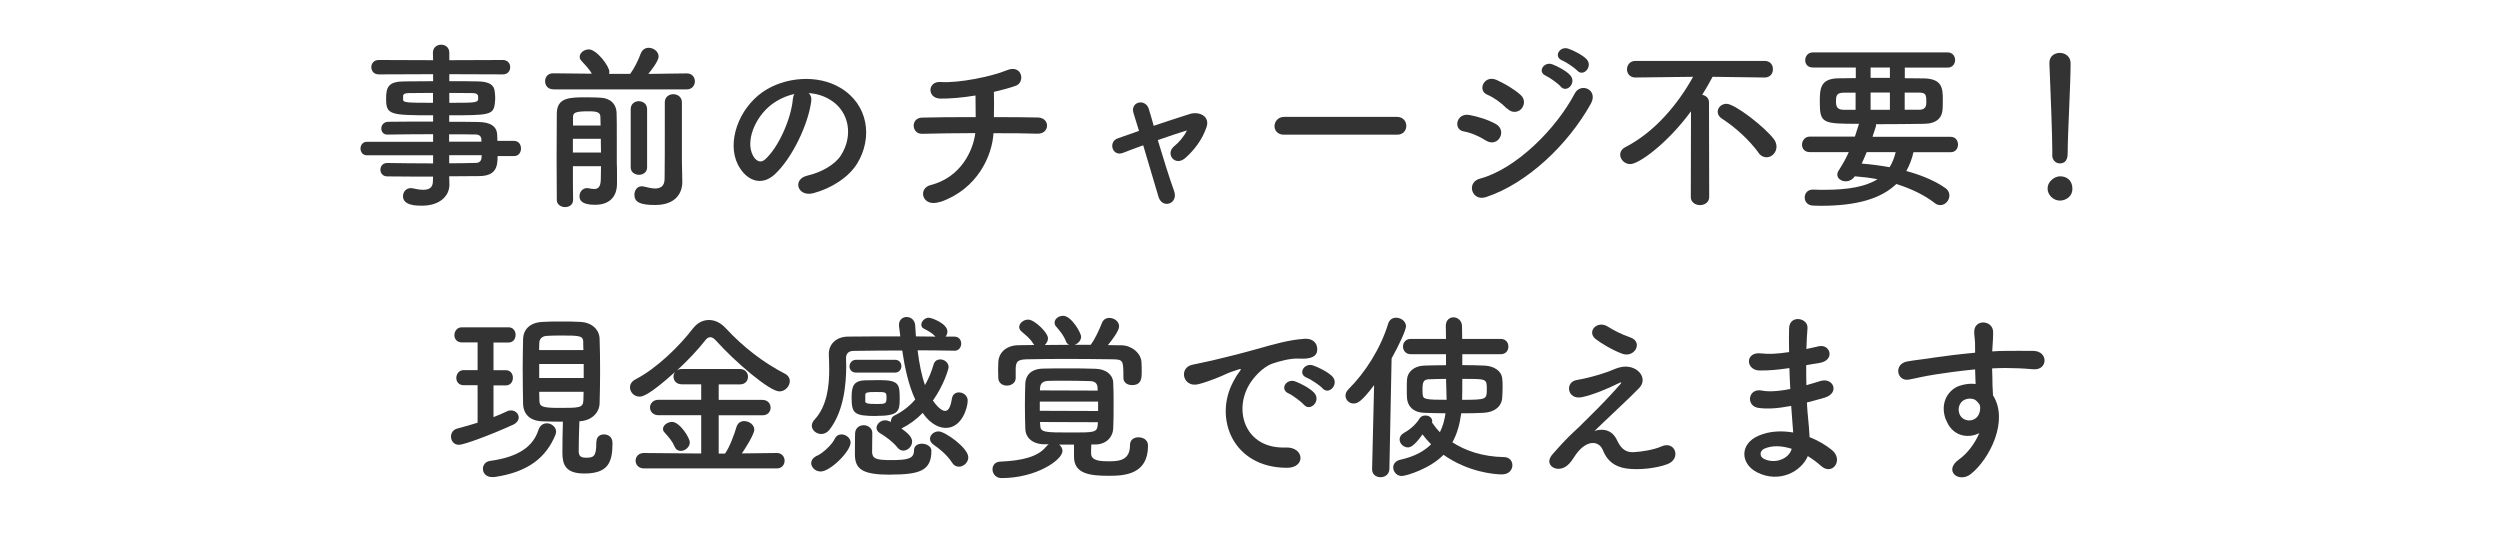 <?xml version="1.0" encoding="UTF-8"?><svg id="a" xmlns="http://www.w3.org/2000/svg" width="250" height="55" xmlns:xlink="http://www.w3.org/1999/xlink" viewBox="0 0 250 55"><defs><style>.c{fill:none;}.c,.d{stroke-width:0px;}.e{clip-path:url(#b);}.d{fill:#333;}</style><clipPath id="b"><rect class="c" width="250" height="55"/></clipPath></defs><g class="e"><path class="d" d="M49.76,15.59c0,1.06-.13,2.02-1.89,2.02-.94,0-1.93.02-2.95.02l.02.83v.02c0,1.08-.92,2.09-2.75,2.09-.58,0-1.89-.02-1.89-.95,0-.41.29-.81.79-.81.09,0,.18.02.27.04.31.07.65.13.96.13.54,0,.97-.18.97-.85l.02-.47c-1.57,0-3.15,0-4.59-.02-.45,0-.68-.34-.68-.67,0-.34.23-.67.68-.67h.02c1.33.02,2.95.04,4.57.04v-.81h-6.63c-.41,0-.63-.34-.63-.68,0-.32.22-.67.63-.67h6.63v-.76c-1.69,0-3.4.02-4.57.04h-.02c-.4,0-.59-.31-.59-.61,0-.32.22-.65.68-.67,1.28-.02,2.9-.02,4.5-.02v-.63c-4.3,0-4.7-.04-4.7-1.64,0-1.19.22-1.75,1.87-1.75.68,0,1.73-.02,2.83-.02v-.7l-5.44.02c-.49,0-.74-.36-.74-.72s.25-.72.74-.72l5.44.02-.02-.74c0-.54.41-.81.83-.81s.81.27.81.81v.74l5.35-.02c.5,0,.74.36.74.72s-.23.72-.74.72l-5.35-.02v.7c1.1,0,2.14,0,2.84.02,1.15.02,1.66.34,1.71,1.08.02.2.04.4.04.58,0,.2-.02.38-.04.56-.13,1.15-.63,1.17-4.56,1.17v.65c1.06,0,2.07,0,2.93.02,1.15.02,1.84.4,1.87,1.3,0,.16.02.36.02.59h1.66c.47,0,.7.38.7.76s-.23.76-.7.76h-1.64ZM43.3,9.29c-.97,0-1.87.02-2.43.02-.38,0-.52.09-.56.25v.4c0,.31.43.32,2.99.32v-.99ZM44.92,10.28c2.84,0,2.9,0,2.9-.52,0-.29-.09-.45-.59-.45s-1.37-.02-2.3-.02v.99ZM48.14,13.94c-.02-.32-.23-.49-.56-.49-.74-.02-1.66-.02-2.67-.02v.74h3.24l-.02-.23ZM44.92,15.52v.81c.94,0,1.84-.02,2.67-.04.32,0,.54-.18.56-.5,0-.09.02-.18.02-.27h-3.24Z"/><path class="d" d="M55.32,8.93c-.54,0-.81-.4-.81-.81s.27-.79.79-.79h.02l3.87.04c-.29-.49-.65-.86-1.04-1.28-.13-.14-.18-.27-.18-.41,0-.4.45-.74.92-.74.77,0,2.05,1.67,2.05,2.25,0,.07-.02.13-.04.2h2.12c.43-.58.83-1.42,1.06-2.05.16-.4.47-.56.79-.56.49,0,.99.38.99.86,0,.09,0,.5-1.03,1.75l3.85-.05h.02c.52,0,.79.4.79.79s-.27.81-.81.81h-13.38ZM57.3,20.04c0,.45-.4.67-.79.67s-.81-.23-.83-.68c0-.92-.02-2.54-.02-4.21s.02-3.37.02-4.45c0-1.64,1.3-1.64,3.03-1.64.49,0,.95.02,1.35.04.94.05,1.58.58,1.6,1.57.02.34.02,1.44.02,2.52v2.45c.02.32.02.7.02,1.06v1.04c0,.92-.45,2.07-2.2,2.07-1.39,0-1.55-.5-1.55-.86,0-.41.29-.81.76-.81.05,0,.11,0,.16.02.2.04.38.07.56.07.36,0,.63-.18.65-.95,0-.38.02-.83.02-1.33h-2.81c0,1.4,0,2.7.02,3.42v.02ZM57.29,13.88v1.37h2.81c0-.47-.02-.92-.02-1.37h-2.79ZM60.06,12.55c0-.31-.02-.59-.02-.83,0-.47-.27-.59-1.17-.59-1.37,0-1.57.14-1.57.59v.83h2.75ZM63.07,10.91c0-.52.4-.79.81-.79s.83.27.83.79v5.83c0,.49-.41.74-.81.74s-.83-.25-.83-.74v-5.83ZM68.23,18.17v.04c0,1.04-.61,2.29-2.72,2.29-1.57,0-2.07-.31-2.07-1.04,0-.41.27-.83.72-.83.07,0,.13,0,.2.02.34.07.77.2,1.15.2.5,0,.94-.2.95-.95.02-.67.02-3.58.02-5.69v-1.98c0-.54.43-.81.85-.81s.86.27.86.81v5.82l.04,2.14Z"/><path class="d" d="M81.12,10.14c-.29,2.29-1.91,5.69-3.64,7.29-1.39,1.28-2.9.58-3.69-.97-1.13-2.23.07-5.58,2.48-7.26,2.21-1.53,5.51-1.78,7.78-.41,2.79,1.67,3.24,4.99,1.67,7.56-.85,1.39-2.61,2.5-4.39,2.97-1.58.41-2.14-1.4-.59-1.76,1.37-.31,2.75-1.08,3.35-2.02,1.28-2.02.79-4.38-.99-5.51-.7-.45-1.46-.67-2.23-.72.2.18.31.47.25.83ZM77.12,10.48c-1.67,1.3-2.58,3.69-1.82,5.08.27.52.74.79,1.19.4,1.35-1.19,2.61-4.05,2.79-6,.02-.22.07-.41.16-.56-.83.18-1.64.56-2.32,1.08Z"/><path class="d" d="M94.02,20.18c-1.82.63-2.27-1.35-.97-1.67,3.06-.77,4.27-3.49,4.48-5.2-1.94,0-3.89.04-5.31.07-1.08.04-1.19-1.6,0-1.62,1.33-.04,3.33-.05,5.35-.05,0-.76-.02-1.57-.02-2.16-1.31.22-2.58.32-3.53.31-1.33-.04-1.28-1.75.04-1.66,1.84.13,5.13-.56,6.61-1.17,1.55-.65,1.89,1.21.9,1.55-.65.23-1.4.43-2.18.61.02.7.02,1.66,0,2.52,1.89,0,3.55.02,4.39.04,1.26.02,1.22,1.66-.04,1.62-.99-.04-2.61-.05-4.39-.05-.14,2.29-1.62,5.6-5.33,6.88Z"/><path class="d" d="M118.7,13.04c-.74.22-1.8.58-2.92.97.54,1.82,1.19,3.87,1.62,5.06.49,1.31-1.17,1.87-1.55.61-.36-1.22-.97-3.29-1.53-5.15-.76.27-1.46.54-2.03.76-1.06.4-1.51-1.12-.5-1.46.63-.22,1.33-.47,2.11-.74-.22-.7-.4-1.3-.54-1.75-.2-.59.11-.99.52-1.08.38-.09.85.13.99.61.13.41.31,1.01.5,1.71,1.19-.4,2.43-.81,3.64-1.19.9-.27,2.02.22,1.64,1.33-.41,1.22-1.22,2.29-2.12,3.08-1.03.9-2.03-.42-1.12-1.17.5-.4,1.01-1.01,1.28-1.58l.02-.02Z"/><path class="d" d="M128.4,13.47c-.65,0-.95-.43-.95-.86s.34-.92.95-.92h11.31c.61,0,.92.45.92.9s-.31.88-.92.88h-11.31Z"/><path class="d" d="M148.6,14.06c-.67-.43-1.49-.79-2.23-.92-1.08-.18-.74-1.89.58-1.64.85.16,1.82.45,2.63.9.58.31.65.94.41,1.35-.23.43-.79.68-1.39.31ZM148.6,19.71c-1.42.47-2.02-1.48-.59-1.85,3.58-.97,7.58-4.93,9.47-8.52.59-1.12,2.39-.38,1.6,1.04-2.3,4.12-6.39,7.98-10.48,9.33ZM150.69,10.86c-.56-.58-1.28-1.1-1.96-1.39-1.03-.42-.31-2.02.92-1.48.79.36,1.71.88,2.4,1.49.49.43.41,1.04.09,1.4s-.95.47-1.44-.04ZM154.6,7.58c-.92-.38-.2-1.46.63-1.15.49.18,1.39.65,1.78,1.08.7.76-.34,1.85-.94,1.15-.23-.29-1.12-.92-1.48-1.08ZM156.23,6.05c-.92-.36-.27-1.46.58-1.19.49.16,1.4.61,1.82,1.03.72.72-.29,1.86-.9,1.17-.25-.27-1.13-.86-1.49-1.01Z"/><path class="d" d="M169.1,11.13c-2.41,3.28-5.24,5.28-6.07,5.28-.58,0-1.01-.47-1.01-.94,0-.29.16-.58.54-.77,2.88-1.48,5.22-4.25,6.75-7.02l-5.76.07h-.02c-.56,0-.83-.42-.83-.81,0-.43.29-.85.85-.85h12.91c.56,0,.85.41.83.83.02.41-.27.83-.81.83h-.02l-5.2-.07c-.32.61-.68,1.22-1.04,1.8.36.07.68.32.68.77l.02,9.45c0,.54-.47.81-.92.81s-.92-.27-.92-.81l.02-8.57ZM175.84,15.25c-.95-1.28-2.3-2.52-3.64-3.38-.31-.2-.43-.45-.43-.7,0-.41.38-.79.88-.79.85,0,3.87,2.36,4.75,3.55.18.25.25.5.25.74,0,.58-.47,1.06-.99,1.06-.29,0-.58-.13-.83-.47Z"/><path class="d" d="M191.35,15.21c-.16.7-.4,1.33-.72,1.89,1.6.43,2.97,1.04,3.91,1.71.29.2.4.47.4.74,0,.49-.41.96-.9.96-.18,0-.38-.05-.56-.2-1.01-.79-2.34-1.44-3.85-1.91-1.51,1.46-3.94,2.18-7.54,2.18-.27,0-.52-.02-.79-.02-.56-.02-.83-.41-.83-.81s.27-.79.81-.79h.04c.4.02.79.02,1.15.02,2.34,0,4.09-.31,5.28-1.06-.74-.14-1.49-.23-2.27-.29-.23.34-.58.5-.9.5-.45,0-.85-.27-.85-.67,0-.13.05-.29.16-.45.4-.61.72-1.21.99-1.8h-3.91c-.52,0-.77-.36-.77-.74s.27-.81.77-.81h4.52c.13-.38.25-.77.38-1.19,0-.02.02-.07.04-.09-3.62,0-3.93-.02-3.93-2.16,0-1.33.02-2.38,1.91-2.39.52,0,1.1-.02,1.69-.02v-1.06h-4.3c-.52,0-.76-.36-.76-.72,0-.4.27-.79.76-.79h13.49c.49,0,.74.38.74.76s-.25.76-.74.76h-4.29v1.06c.68,0,1.35.02,1.93.02,1.8.04,1.87.99,1.87,2.07,0,.38,0,.77-.02,1.01-.05.83-.56,1.44-1.84,1.46-1.37.02-3.1.04-4.83.04.02.04.02.07.02.11,0,.05,0,.07-.36,1.15h7.81c.5,0,.74.38.74.77s-.23.77-.74.77h-3.71ZM185.57,9.27h-1.21c-.7,0-.76.32-.76.86,0,.5.09.85.79.85h1.17v-1.71ZM186.67,15.21c-.16.4-.32.77-.5,1.15.95.07,1.89.2,2.79.36.27-.43.47-.94.61-1.51h-2.9ZM188.99,6.75h-1.93v1.04h1.93v-1.04ZM188.99,9.25h-1.93v1.73h1.93v-1.73ZM191.89,10.98c.54,0,.68-.27.72-.47.02-.11.02-.25.02-.4,0-.68-.09-.85-.77-.85h-1.39v1.71h1.42Z"/><path class="d" d="M206,20.06c-.68,0-1.24-.58-1.24-1.19,0-.79.76-1.24,1.24-1.24.7,0,1.24.43,1.24,1.24,0,.86-.76,1.19-1.24,1.19ZM205.23,15.48v-.38c0-1.75-.18-5.94-.29-8.77v-.05c0-.67.52-.99,1.04-.99s1.08.34,1.08,1.04c0,2.12-.29,7.08-.29,8.82,0,.43,0,1.19-.79,1.19-.38,0-.76-.29-.76-.85v-.02Z"/><path class="d" d="M47.76,38.52h-1.39c-.5,0-.74-.36-.74-.72,0-.4.27-.79.74-.79h1.39v-2.77h-1.58c-.5,0-.74-.36-.74-.72,0-.4.27-.79.74-.79h4.68c.47,0,.7.38.7.76s-.23.76-.7.76h-1.51v2.77h1.24c.47,0,.7.38.7.76s-.23.76-.7.76h-1.24v3.17c.47-.18.94-.38,1.35-.58.14-.07.27-.09.41-.09.43,0,.76.34.76.7,0,.27-.18.56-.58.74-2.54,1.15-4.95,2-5.4,2-.52,0-.79-.41-.79-.83,0-.34.2-.68.61-.79.68-.18,1.37-.38,2.05-.59v-3.73ZM49.46,47.69c-.09.02-.16.02-.23.02-.63,0-.94-.41-.94-.83,0-.36.23-.72.72-.79,2.81-.38,4.29-1.42,4.83-3.08.16-.49.5-.68.85-.68.45,0,.92.36.92.85,0,.09-.04.2-.07.31-.92,2.23-2.68,3.71-6.07,4.21ZM59.65,44.16c0-.5.36-.72.74-.72s.86.2.86.88c0,1.96-.47,3.03-2.83,3.03-1.87,0-2.18-.9-2.18-2.07,0-1.04.02-2.12.05-3.11-.74,0-1.48-.02-2.07-.04-1.26-.04-1.89-.76-1.91-1.75-.02-1.1-.04-2.3-.04-3.51,0-.99.02-2,.04-2.99.02-.81.56-1.62,1.93-1.69.52-.04,1.21-.04,1.87-.04s1.37,0,1.91.04c1.21.05,1.91.81,1.94,1.67.04,1.04.05,2.14.05,3.26s-.02,2.2-.05,3.24c-.04.94-.83,1.71-1.98,1.76h-.04c-.04,1.1-.07,2.12-.07,2.97,0,.47.16.68.72.68.72,0,1.04-.07,1.04-1.42v-.2ZM58.33,34.29c0-.72-.27-.74-2.29-.74-.54,0-1.06.02-1.39.04-.49.04-.72.34-.72.72l-.02.7h4.43l-.02-.72ZM58.37,36.4h-4.45v1.4h4.45v-1.4ZM53.92,39.19c0,.29.02.58.02.86.02.58.2.74,1.93.74,2.09,0,2.43,0,2.47-.76,0-.29.02-.56.02-.85h-4.43Z"/><path class="d" d="M64.39,46.84c-.54,0-.83-.38-.83-.77s.29-.77.83-.77l5.73.05v-3.83h-4.29c-.54,0-.83-.4-.83-.77s.29-.77.83-.77h4.29v-1.55h-1.94c-.56,0-.83-.38-.83-.77,0-.16.05-.32.16-.47-2.63,2.38-3.29,2.47-3.55,2.47-.56,0-.96-.45-.96-.92,0-.31.16-.61.56-.81,2.09-1.08,4.36-3.29,5.73-5.08.43-.56,1.01-.85,1.6-.85s1.19.27,1.71.85c1.76,1.89,3.75,3.42,5.89,4.52.34.18.49.45.49.74,0,.5-.45,1.03-1.04,1.03-.97,0-4.39-2.9-6.37-5.11-.2-.22-.38-.31-.54-.31-.18,0-.36.11-.5.31-.76.97-1.76,2.03-2.83,3.01.13-.09.29-.14.49-.14h5.8c.54,0,.81.4.81.77,0,.4-.27.77-.81.77h-2.12v1.55h4.38c.54,0,.81.4.81.77,0,.4-.27.77-.81.77h-4.38v3.83h.63c.45-.61.94-1.94,1.15-2.67.13-.41.43-.58.77-.58.49,0,1.01.36,1.01.85s-.97,1.98-1.24,2.38l3.51-.04c.5,0,.76.4.76.77s-.25.77-.76.77h-13.29ZM68.07,45.09c-.23,0-.47-.11-.59-.4-.29-.65-.59-.94-1.04-1.46-.11-.11-.14-.23-.14-.34,0-.38.47-.7.9-.7.77,0,1.78,1.58,1.78,2.05s-.47.85-.9.85Z"/><path class="d" d="M82.07,47.15c-.59,0-.95-.47-.95-.83,0-.29.2-.59.63-.77.45-.18,1.44-1.06,1.71-1.64.16-.34.41-.47.7-.47.43,0,.9.36.9.81,0,.88-2.03,2.9-2.99,2.9ZM95.43,35.07c-1.22-.02-2.45-.04-3.67-.04.16,1.28.38,2.47.74,3.48.38-.68.67-1.39.86-2.07.11-.36.38-.5.67-.5.4,0,.83.31.83.77,0,.18-.45,1.76-1.57,3.35.34.49.83,1.03,1.22,1.03.31,0,.54-.34.68-1.22.07-.45.38-.63.7-.63.43,0,.88.31.88.83,0,.7-.59,2.72-2.18,2.72-.41,0-1.37-.13-2.32-1.5-.61.63-1.31,1.15-2.07,1.53-.02.02-.04.04-.05.04.95.65,1.06,1.04,1.06,1.3,0,.49-.43.9-.88.9-.22,0-.41-.09-.59-.31-.45-.58-1.26-1.15-1.75-1.44-.23-.14-.34-.34-.34-.52,0-.38.4-.76.86-.76.14,0,.25.02.58.16v-.05c0-.23.11-.49.4-.61.81-.4,1.49-.95,2.03-1.58-.67-1.44-1.04-3.17-1.3-4.9-1.71,0-3.35.02-4.86.04-.54,0-.76.31-.76.74,0,.22.02.47.02.77,0,1.67-.2,4.48-1.67,6.37-.25.31-.54.43-.83.43-.49,0-.94-.38-.94-.83,0-.18.07-.38.25-.58,1.3-1.39,1.49-3.44,1.49-5.02,0-.58-.02-1.1-.04-1.51v-.07c0-.92.68-1.71,1.91-1.73,1.62-.02,3.4-.02,5.24-.02-.04-.34-.09-.68-.13-1.03v-.14c0-.5.38-.77.76-.77.42,0,.83.29.86.86.02.36.04.72.07,1.08.65,0,1.31.02,1.96.02-.36-.38-.77-.59-1.15-.79-.2-.09-.27-.25-.27-.4,0-.34.36-.7.74-.7.29,0,1.87.58,1.87,1.39,0,.18-.07.36-.18.5h.86c.47,0,.7.34.7.7s-.23.72-.7.72h-.02ZM85.6,37.26c-.43,0-.65-.31-.65-.61,0-.32.23-.67.65-.67h3.91c.41,0,.63.32.63.63,0,.32-.22.65-.63.65h-3.91ZM87.63,41.6c-2.21,0-2.47-.25-2.47-1.84,0-1.1.16-1.73,1.46-1.73.41,0,.86-.02,1.3-.02,2,0,2.05.41,2.05,1.89,0,1.24-.13,1.69-2.34,1.69ZM89.04,47.47c-2.79,0-3.55-.54-3.55-2.05,0-1.78.02-1.96.02-2.11.04-.54.45-.79.86-.79s.86.29.86.77-.02,1.75-.02,1.95c.04.63.42.77,1.87.77,1.71,0,2.32-.14,2.32-.97,0-.47.38-.67.79-.67.47,0,.95.27.95.7,0,1.98-1.12,2.39-4.12,2.39ZM86.52,40.09c0,.23.11.31,1.19.31.85,0,.94-.05.94-.61,0-.59-.02-.59-1.08-.59-.83,0-1.03.04-1.04.27v.63ZM95.21,46.27c-.5-.79-1.3-1.42-1.85-1.8-.25-.18-.36-.38-.36-.59,0-.38.38-.74.86-.74.65,0,2.97,1.66,2.97,2.59,0,.52-.47.94-.94.94-.25,0-.5-.11-.68-.4Z"/><path class="d" d="M109.13,44.45c-.02.34-.02.68-.02.94.04.72,1.01.74,1.82.74,1.17,0,2.07-.2,2.07-1.64,0-.52.41-.76.83-.76.27,0,.97.09.97.86,0,2.88-2.39,2.99-3.92,2.99-1.91,0-3.48-.2-3.48-1.91v-1.21h-1.49c.2.14.34.4.34.63,0,.9-2.61,2.72-6.1,2.72-.58,0-.9-.45-.9-.88,0-.38.25-.76.81-.77,2.23-.09,3.76-.52,4.52-1.46.09-.11.2-.2.29-.27h-.49c-1.17-.04-1.82-.68-1.85-1.55-.02-.74-.04-1.57-.04-2.36s.02-1.55.04-2.18c.04-.74.49-1.46,1.82-1.48.74-.02,1.53-.02,2.32-.02.97,0,1.96,0,2.92.04,1.01.04,1.69.59,1.73,1.35.04.67.04,1.46.04,2.27s0,1.64-.04,2.38c-.04.81-.68,1.55-1.76,1.57h-.41ZM109.06,34.49c.45-.59.86-1.51,1.12-2.16.14-.4.45-.54.76-.54.49,0,.97.36.97.85,0,.45-.76,1.44-1.12,1.87.49,0,.95.02,1.4.02.94.02,1.93.76,1.96,1.73.02.25.02.58.02.88,0,.65,0,1.37-.97,1.37-.43,0-.86-.23-.86-.72v-.04c0-1.71-.02-1.8-1.06-1.82-1.37-.02-3.11-.04-4.81-.04-1.39,0-2.72.02-3.78.04-.94.02-1.08.25-1.12.86v1.01c0,.49-.45.76-.88.76s-.85-.25-.86-.77c0-.22-.02-.49-.02-.76,0-.29.02-.58.02-.85.04-.81.68-1.64,2.02-1.66.5,0,1.04-.02,1.58-.02-.04-.04-.07-.07-.09-.11-.36-.59-.72-.83-1.19-1.24-.16-.14-.23-.29-.23-.45,0-.38.43-.74.9-.74.63,0,1.98,1.3,1.98,1.87,0,.25-.14.5-.32.67.81,0,1.62-.02,2.45-.02-.14-.05-.27-.16-.34-.36-.25-.63-.59-1.01-.99-1.48-.11-.13-.14-.25-.14-.38,0-.38.41-.68.85-.68.83,0,1.8,1.71,1.8,2.09s-.31.7-.65.81h1.62ZM109.81,40.16h-5.83v.92l5.83.02v-.94ZM109.76,38.79c-.02-.41-.22-.67-.76-.68-.79-.02-1.75-.04-2.63-.04-.56,0-1.1,0-1.57.02-.56.02-.77.31-.79.7l-.02.25,5.78.02-.02-.27ZM104,42.2l.02.31c.02.74.38.74,3.21.74,2.12,0,2.48,0,2.54-.74,0-.09.02-.18.02-.29l-5.78-.02Z"/><path class="d" d="M123.33,38.16c.18-.34.34-.63.58-.94.29-.38.2-.36-.14-.25-1.35.43-1.04.43-2.27.9-.58.22-1.08.4-1.62.54-1.58.43-2.07-1.64-.63-1.94.38-.09,1.42-.29,2-.43.88-.22,2.47-.58,4.3-1.1,1.85-.52,3.31-.95,4.9-1.06,1.12-.07,1.42.81,1.22,1.39-.11.31-.5.67-1.76.59-.92-.05-2.05.29-2.67.5-1.01.36-1.93,1.44-2.32,2.11-1.58,2.65-.38,6.43,3.65,6.28,1.89-.07,2.02,2.05.11,2.03-5.44-.02-7.31-5-5.35-8.62ZM128.87,39.35c-.95-.42-.23-1.53.65-1.21.5.18,1.48.68,1.89,1.13.74.79-.38,1.94-1.01,1.21-.25-.29-1.15-.97-1.53-1.13ZM130.69,37.78c-.97-.38-.27-1.53.61-1.24.5.16,1.48.65,1.91,1.08.76.76-.31,1.94-.95,1.22-.25-.29-1.19-.92-1.57-1.06Z"/><path class="d" d="M137.21,46.9l.2-8.39c-1.31,1.75-1.71,1.84-2.05,1.84-.45,0-.81-.36-.81-.79,0-.2.09-.43.29-.63,1.67-1.66,3.21-4.05,3.98-6.57.13-.41.45-.59.79-.59.49,0,.99.36.99.86,0,.38-.72,1.93-1.44,3.21l-.22,11.07c-.02.54-.45.81-.88.81s-.85-.25-.85-.79v-.02ZM146.23,35.43v1.08c.81,0,1.58.02,2.23.05.92.04,1.69.52,1.76,1.28.04.27.04.58.04.86,0,.41-.02.81-.04,1.1-.07.85-.76,1.42-1.85,1.48-.67.04-1.44.05-2.25.05-.13,1.01-.38,2-.88,2.9,1.28.83,2.99,1.44,5.17,1.48.54,0,.83.4.83.81,0,.45-.34.92-1.06.92-.79,0-3.4-.25-5.83-1.96-1.35,1.4-3.75,2.12-4.18,2.12-.5,0-.85-.43-.85-.86,0-.32.22-.65.68-.76,1.44-.31,2.41-.86,3.11-1.55-.32-.32-.61-.65-.86-.99-.86,1.22-1.26,1.3-1.46,1.3-.43,0-.83-.38-.83-.79,0-.25.13-.49.45-.67.7-.38,1.28-.97,1.55-1.44.13-.2.34-.29.58-.29.34,0,.68.2.68.56,0,.04,0,.09-.02.14.22.32.49.67.79.97.31-.61.47-1.26.56-1.89-.79,0-1.53-.04-2.16-.05-1.04-.04-1.62-.63-1.69-1.46-.02-.29-.02-.63-.02-.95,0-.34,0-.67.02-.92.05-.74.68-1.35,1.69-1.39.63-.02,1.4-.04,2.21-.04v-1.1h-3.53c-.5,0-.77-.38-.77-.77s.27-.76.77-.76h3.53l-.02-1.28v-.02c0-.58.38-.86.77-.86s.83.31.85.85c0,.45.02.88.02,1.31h3.85c.52,0,.77.38.77.76,0,.4-.25.77-.77.77h-3.85ZM144.61,37.89c-.65,0-1.24.02-1.75.04-.5.02-.61.29-.61.97,0,.2,0,.41.02.58.04.45.34.5,2.39.5,0-.74-.05-1.39-.05-1.84v-.25ZM146.23,38.23c0,.56,0,1.15-.02,1.75,2.47,0,2.47-.04,2.47-1.08s-.02-1.01-2.45-1.01v.34Z"/><path class="d" d="M161.71,44.03c.31.67.74,1.22,1.6,1.19.79-.04,2.03-.22,2.84-.58,1.37-.61,2.02,1.24.58,1.78-1.08.4-2.79.61-4.09.43-1.19-.18-1.93-.76-2.36-1.85-.4-.97-1.73-1.12-2.9.76-.63,1.01-1.15,1.1-1.51,1.12-.59.04-1.4-.56-.61-1.46.59-.68,1.53-1.71,2.16-2.27.63-.56,1.13-1.12,1.71-1.67.83-.81,2-2.02,2.9-3.06.2-.23.07-.2-.09-.13-1.33.65-2.59,1.17-3.71,1.42-1.53.34-1.78-1.53-.54-1.71.81-.13,2.21-.49,3.17-.85.47-.18.9-.4,1.4-.47,1.5-.2,2.59,1.15,1.66,2.12-.85.9-3.57,3.4-4.47,4.3.68-.25,1.73-.22,2.25.92ZM159.56,33.9c-.92-.74.16-1.91,1.22-1.24.61.38,1.35.77,2.25,1.08,1.31.45.45,2.07-.79,1.64-1.06-.38-2.3-1.17-2.68-1.48Z"/><path class="d" d="M178.77,36.83c-.94.14-1.84.23-2.83.22-1.39-.04-1.46-1.91.18-1.71.74.09,1.57.05,2.79-.13-.02-.95-.02-1.8,0-2.38.04-1.39,1.91-1.06,1.84-.02-.05.65-.09,1.37-.11,2.09.38-.07.79-.18,1.22-.27,1.19-.27,1.67,1.4.11,1.66-.49.07-.94.16-1.35.23,0,.67,0,1.33.02,2,.43-.13.88-.25,1.37-.41,1.33-.43,2.02,1.22.41,1.67-.63.18-1.21.34-1.73.47.04.61.07,1.17.13,1.69.05.49.11,1.13.14,1.78.9.34,1.67.83,2.23,1.28,1.21.99.04,2.63-1.1,1.58-.38-.34-.83-.68-1.31-.97-.63,1.53-2.83,2.74-5.04,1.64-1.71-.85-1.82-2.86.14-3.69,1.1-.47,2.3-.5,3.44-.31-.02-.38-.05-.76-.09-1.17-.04-.43-.07-.94-.11-1.49-1.42.27-2.38.32-3.28.2-1.28-.18-1.06-2.03.38-1.73.52.11,1.42.11,2.81-.16-.04-.68-.07-1.39-.09-2.09l-.18.02ZM176.45,44.86c-.47.2-.56.77-.05,1.03,1.1.54,2.5,0,2.77-1.01-.97-.31-1.93-.36-2.72-.02Z"/><path class="d" d="M194.57,41.94c-.63-1.75.34-3.04,1.44-3.38.52-.16,1.06-.23,1.55-.16-.02-.4-.04-.94-.05-1.46-1.51.14-3.01.36-3.94.5-1.3.2-2.14.43-2.68.52-1.21.22-1.57-1.58-.14-1.82.72-.13,1.89-.25,2.65-.38.9-.14,2.52-.34,4.11-.49v-.32c.02-1.12-.09-1.19-.09-1.76,0-1.31,1.82-1.19,1.89-.05.02.41-.04,1.24-.07,1.73,0,.09-.02.18-.02.27.52-.04.99-.05,1.39-.05.88,0,1.51-.02,2.74,0,1.51.04,1.44,1.94,0,1.84-1.28-.11-1.71-.11-2.83-.13-.41,0-.85.02-1.31.04.02.58.04,1.13.04,1.66,0,.25.04.63.05,1.03,1.6,2.52-.31,6.34-2.21,7.87-1.21.95-2.77-.32-1.21-1.44.86-.61,1.62-1.62,2.05-2.65-1.19.61-2.75.27-3.33-1.35ZM197.6,40.05c-.25-.22-.77-.25-1.15-.07-.43.2-.72.76-.52,1.37.32.97,1.89.97,2.07-.31.05-.38,0-.54-.11-.68-.09-.11-.18-.22-.29-.31Z"/></g></svg>